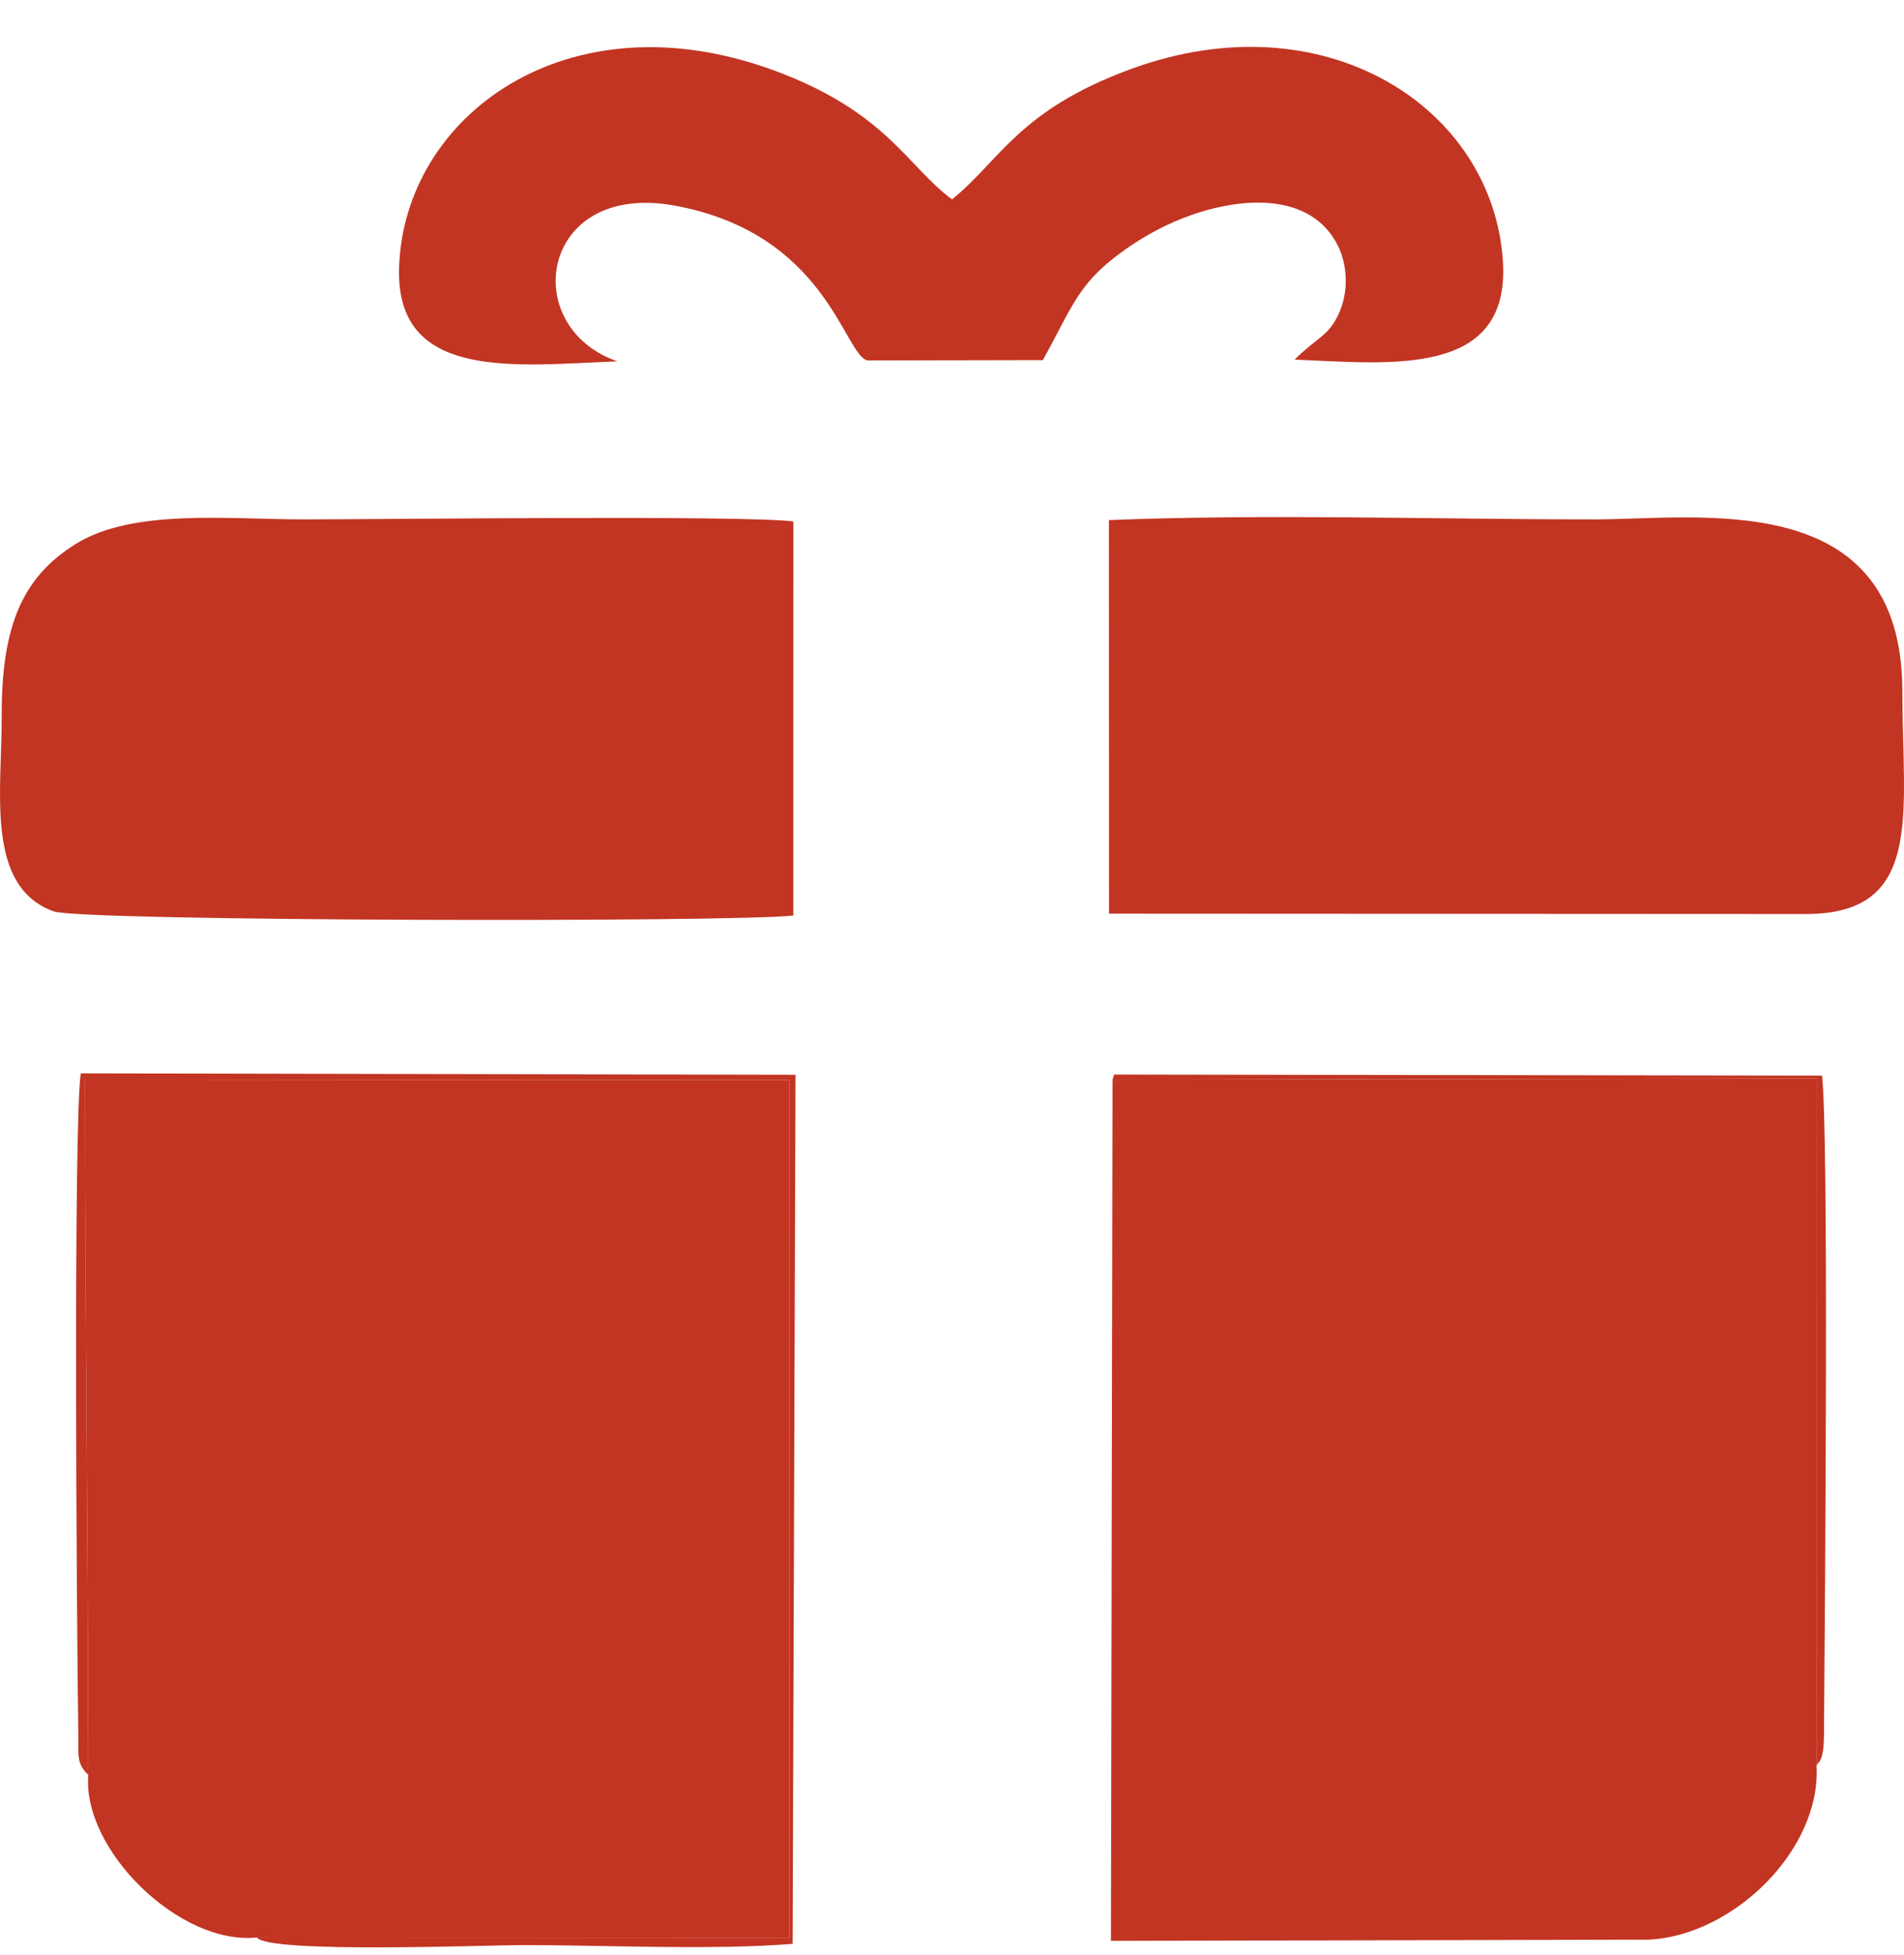 <?xml version="1.0" encoding="UTF-8"?> <svg xmlns="http://www.w3.org/2000/svg" viewBox="0 0 38.00 39.00" data-guides="{&quot;vertical&quot;:[],&quot;horizontal&quot;:[]}"><path fill="#c23522" stroke="none" fill-opacity="1" stroke-width="1" stroke-opacity="1" clip-rule="evenodd" fill-rule="evenodd" id="tSvg1160658013c" title="Path 1" d="M32.907 38.697C34.579 38.618 36.349 36.917 36.255 35.222C36.254 30.654 36.254 26.085 36.253 21.517C31.57 21.525 26.887 21.532 22.204 21.54C22.194 27.267 22.183 32.994 22.172 38.721C25.75 38.713 29.328 38.705 32.906 38.697C32.907 38.697 32.907 38.697 32.907 38.697Z"></path><path fill="#c23522" stroke="none" fill-opacity="1" stroke-width="1" stroke-opacity="1" clip-rule="evenodd" fill-rule="evenodd" id="tSvgc93df6fc60" title="Path 2" d="M1.762 35.411C1.639 36.907 3.59 38.82 5.129 38.653C8.671 38.654 12.214 38.656 15.756 38.657C15.756 32.954 15.756 27.252 15.756 21.549C11.07 21.545 6.385 21.541 1.699 21.538C1.699 26.157 1.756 30.841 1.762 35.411C1.762 35.411 1.762 35.411 1.762 35.411Z"></path><path fill="#c23522" stroke="none" fill-opacity="1" stroke-width="1" stroke-opacity="1" clip-rule="evenodd" fill-rule="evenodd" id="tSvg8784fe0d4d" title="Path 3" d="M15.833 18.266C15.834 15.645 15.834 13.024 15.834 10.403C14.836 10.276 7.685 10.362 6.064 10.362C4.563 10.362 2.673 10.146 1.534 10.839C0.433 11.51 0.03 12.51 0.034 14.28C0.038 15.791 -0.299 17.687 1.072 18.183C1.618 18.38 14.632 18.404 15.833 18.265C15.833 18.265 15.833 18.265 15.833 18.266Z"></path><path fill="#c23522" stroke="none" fill-opacity="1" stroke-width="1" stroke-opacity="1" clip-rule="evenodd" fill-rule="evenodd" id="tSvga6e904400e" title="Path 4" d="M22.134 18.228C26.772 18.23 31.41 18.233 36.047 18.235C38.411 18.235 37.967 16.221 37.967 13.797C37.967 9.7 33.932 10.362 31.816 10.362C28.649 10.362 25.273 10.25 22.132 10.376C22.133 12.993 22.133 15.611 22.134 18.228Z"></path><path fill="#c23522" stroke="none" fill-opacity="1" stroke-width="1" stroke-opacity="1" clip-rule="evenodd" fill-rule="evenodd" id="tSvg1035fcf591a" title="Path 5" d="M12.323 7.209C10.332 6.522 10.779 3.608 13.47 4.103C16.491 4.659 16.84 7.061 17.308 7.191C18.477 7.189 19.645 7.186 20.814 7.184C21.323 6.269 21.482 5.758 22.146 5.215C22.692 4.768 23.49 4.293 24.438 4.11C25.439 3.917 26.307 4.124 26.695 4.889C26.902 5.297 26.919 5.836 26.712 6.274C26.548 6.622 26.368 6.712 26.132 6.91C26.103 6.934 26.011 7.012 25.985 7.035C25.936 7.081 25.887 7.128 25.838 7.174C27.748 7.253 30.143 7.542 29.995 5.215C29.798 2.134 26.424 -0.047 22.55 1.385C20.328 2.206 19.965 3.196 19.001 3.978C18.101 3.313 17.687 2.225 15.439 1.402C11.328 -0.104 8.064 2.308 7.965 5.334C7.89 7.619 10.303 7.286 12.323 7.209C12.323 7.209 12.323 7.209 12.323 7.209Z"></path><path fill="#c23522" stroke="none" fill-opacity="1" stroke-width="1" stroke-opacity="1" clip-rule="evenodd" fill-rule="evenodd" id="tSvg20dc616255" title="Path 6" d="M1.762 35.411C1.756 30.841 1.699 26.157 1.699 21.538C6.385 21.542 11.071 21.545 15.756 21.549C15.756 27.252 15.756 32.955 15.756 38.657C12.214 38.656 8.671 38.654 5.129 38.653C5.336 38.978 9.776 38.805 10.417 38.805C12.107 38.805 14.174 38.911 15.819 38.781C15.838 33.002 15.858 27.221 15.877 21.442C11.122 21.432 6.367 21.423 1.612 21.414C1.464 22.407 1.526 32.059 1.563 34.595C1.569 35.017 1.521 35.179 1.762 35.411C1.762 35.411 1.762 35.411 1.762 35.411Z"></path><path fill="#c23522" stroke="none" fill-opacity="1" stroke-width="1" stroke-opacity="1" clip-rule="evenodd" fill-rule="evenodd" id="tSvgdf876a1e8" title="Path 7" d="M36.255 35.222C36.31 35.131 36.34 35.156 36.379 34.952C36.406 34.812 36.403 34.62 36.404 34.475C36.424 31.821 36.499 22.593 36.364 21.459C31.655 21.452 26.945 21.445 22.236 21.438C22.225 21.472 22.215 21.506 22.204 21.54C26.887 21.533 31.57 21.525 36.253 21.517C36.254 26.085 36.255 30.654 36.255 35.222C36.255 35.222 36.255 35.222 36.255 35.222Z"></path><defs></defs></svg> 